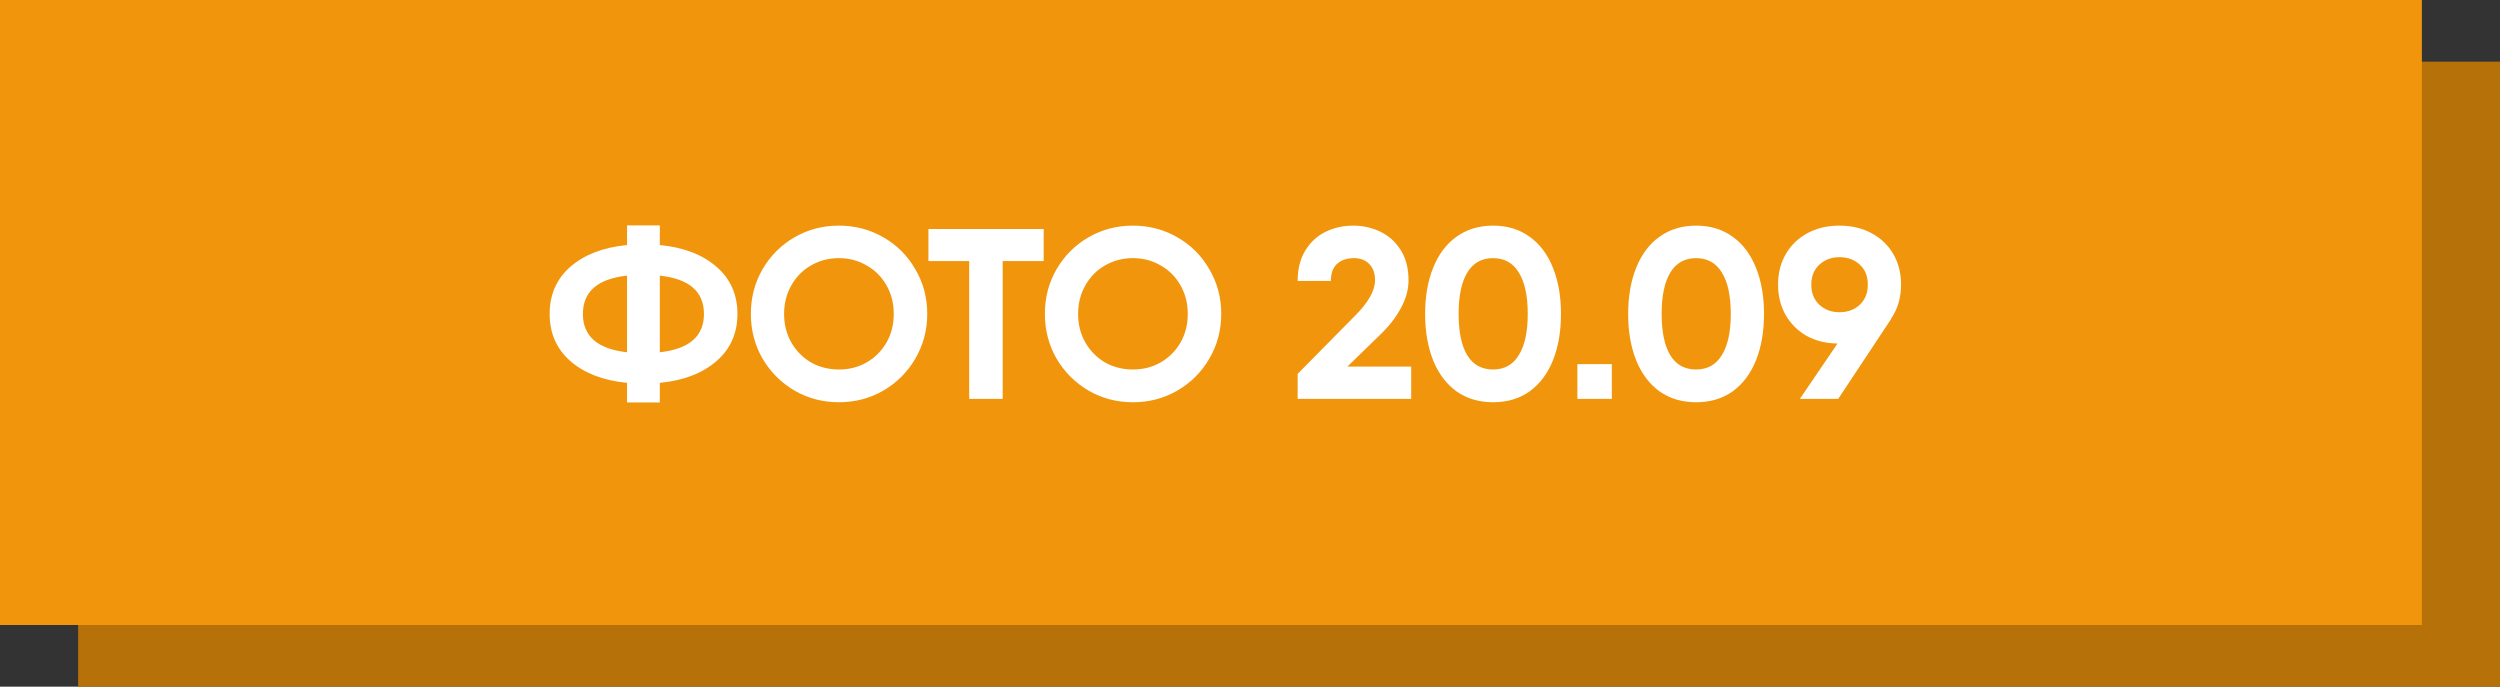 <?xml version="1.0" encoding="UTF-8"?> <svg xmlns="http://www.w3.org/2000/svg" width="608" height="167" viewBox="0 0 608 167" fill="none"><rect x="0" y="0" width="608" height="167" fill="#333333" stroke="none"/><rect x="19" y="15" width="589" height="152" fill="#B77109"></rect><rect width="589" height="152" fill="#F1960C"></rect><path d="M179.345 76.35C179.345 81.07 177.634 84.905 174.212 87.855C170.79 90.805 166.207 92.555 160.465 93.106V97.885H152.5V93.106C146.757 92.555 142.175 90.805 138.753 87.855C135.37 84.905 133.679 81.07 133.679 76.35C133.679 71.63 135.37 67.795 138.753 64.845C142.175 61.895 146.757 60.145 152.5 59.594V54.815H160.465V59.594C166.207 60.145 170.79 61.895 174.212 64.845C177.634 67.795 179.345 71.63 179.345 76.35ZM141.762 76.35C141.762 81.778 145.341 84.885 152.5 85.672V67.028C145.341 67.815 141.762 70.922 141.762 76.35ZM160.465 85.672C167.623 84.885 171.203 81.778 171.203 76.35C171.203 70.922 167.623 67.815 160.465 67.028V85.672ZM204.027 97.826C200.093 97.826 196.494 96.882 193.23 94.994C189.965 93.067 187.369 90.471 185.442 87.206C183.554 83.902 182.61 80.283 182.61 76.35C182.61 72.377 183.554 68.759 185.442 65.494C187.369 62.19 189.965 59.594 193.23 57.706C196.494 55.818 200.093 54.874 204.027 54.874C207.96 54.874 211.559 55.818 214.824 57.706C218.128 59.594 220.724 62.19 222.612 65.494C224.539 68.759 225.503 72.377 225.503 76.35C225.503 80.283 224.539 83.902 222.612 87.206C220.724 90.471 218.128 93.067 214.824 94.994C211.559 96.882 207.96 97.826 204.027 97.826ZM204.027 89.861C206.505 89.861 208.747 89.291 210.753 88.15C212.798 86.97 214.411 85.357 215.591 83.312C216.771 81.267 217.361 78.946 217.361 76.35C217.361 73.754 216.771 71.433 215.591 69.388C214.411 67.303 212.798 65.691 210.753 64.55C208.747 63.37 206.505 62.78 204.027 62.78C201.549 62.78 199.287 63.37 197.242 64.55C195.236 65.691 193.643 67.303 192.463 69.388C191.283 71.433 190.693 73.754 190.693 76.35C190.693 78.946 191.283 81.267 192.463 83.312C193.643 85.357 195.236 86.97 197.242 88.15C199.287 89.291 201.549 89.861 204.027 89.861ZM253.82 63.488H243.849V97H235.707V63.488H225.795V55.7H243.849H253.82V63.488ZM275.53 97.826C271.596 97.826 267.997 96.882 264.733 94.994C261.468 93.067 258.872 90.471 256.945 87.206C255.057 83.902 254.113 80.283 254.113 76.35C254.113 72.377 255.057 68.759 256.945 65.494C258.872 62.19 261.468 59.594 264.733 57.706C267.997 55.818 271.596 54.874 275.53 54.874C279.463 54.874 283.062 55.818 286.327 57.706C289.631 59.594 292.227 62.19 294.115 65.494C296.042 68.759 297.006 72.377 297.006 76.35C297.006 80.283 296.042 83.902 294.115 87.206C292.227 90.471 289.631 93.067 286.327 94.994C283.062 96.882 279.463 97.826 275.53 97.826ZM275.53 89.861C278.008 89.861 280.25 89.291 282.256 88.15C284.301 86.97 285.914 85.357 287.094 83.312C288.274 81.267 288.864 78.946 288.864 76.35C288.864 73.754 288.274 71.433 287.094 69.388C285.914 67.303 284.301 65.691 282.256 64.55C280.25 63.37 278.008 62.78 275.53 62.78C273.052 62.78 270.79 63.37 268.745 64.55C266.739 65.691 265.146 67.303 263.966 69.388C262.786 71.433 262.196 73.754 262.196 76.35C262.196 78.946 262.786 81.267 263.966 83.312C265.146 85.357 266.739 86.97 268.745 88.15C270.79 89.291 273.052 89.861 275.53 89.861ZM315.59 90.923L329.573 76.763C332.798 73.538 334.411 70.666 334.411 68.149C334.411 66.458 333.939 65.14 332.995 64.196C332.09 63.252 330.851 62.78 329.278 62.78C327.547 62.78 326.171 63.252 325.148 64.196C324.165 65.101 323.673 66.477 323.673 68.326H315.59C315.59 65.376 316.219 62.898 317.478 60.892C318.737 58.847 320.389 57.332 322.434 56.349C324.479 55.366 326.702 54.874 329.101 54.874C331.461 54.874 333.664 55.366 335.709 56.349C337.754 57.332 339.406 58.827 340.665 60.833C341.924 62.839 342.553 65.278 342.553 68.149C342.553 70.391 341.943 72.633 340.724 74.875C339.544 77.078 337.971 79.143 336.004 81.07L327.685 89.153H343.202V97H315.59V90.923ZM363.111 97.826C359.689 97.826 356.719 96.941 354.202 95.171C351.724 93.362 349.836 90.844 348.538 87.619C347.24 84.354 346.591 80.598 346.591 76.35C346.591 72.102 347.24 68.365 348.538 65.14C349.836 61.875 351.724 59.358 354.202 57.588C356.719 55.779 359.689 54.874 363.111 54.874C366.572 54.874 369.542 55.779 372.02 57.588C374.498 59.358 376.386 61.875 377.684 65.14C378.982 68.365 379.631 72.102 379.631 76.35C379.631 80.598 378.982 84.354 377.684 87.619C376.386 90.844 374.498 93.362 372.02 95.171C369.542 96.941 366.572 97.826 363.111 97.826ZM363.111 89.861C365.864 89.861 367.949 88.701 369.365 86.38C370.82 84.059 371.548 80.716 371.548 76.35C371.548 71.945 370.82 68.582 369.365 66.261C367.949 63.94 365.864 62.78 363.111 62.78C360.358 62.78 358.273 63.94 356.857 66.261C355.441 68.582 354.733 71.945 354.733 76.35C354.733 80.755 355.441 84.118 356.857 86.439C358.273 88.72 360.358 89.861 363.111 89.861ZM383.62 88.563H391.998V97H383.62V88.563ZM412.489 97.826C409.067 97.826 406.097 96.941 403.58 95.171C401.102 93.362 399.214 90.844 397.916 87.619C396.618 84.354 395.969 80.598 395.969 76.35C395.969 72.102 396.618 68.365 397.916 65.14C399.214 61.875 401.102 59.358 403.58 57.588C406.097 55.779 409.067 54.874 412.489 54.874C415.95 54.874 418.92 55.779 421.398 57.588C423.876 59.358 425.764 61.875 427.062 65.14C428.36 68.365 429.009 72.102 429.009 76.35C429.009 80.598 428.36 84.354 427.062 87.619C425.764 90.844 423.876 93.362 421.398 95.171C418.92 96.941 415.95 97.826 412.489 97.826ZM412.489 89.861C415.242 89.861 417.327 88.701 418.743 86.38C420.198 84.059 420.926 80.716 420.926 76.35C420.926 71.945 420.198 68.582 418.743 66.261C417.327 63.94 415.242 62.78 412.489 62.78C409.735 62.78 407.651 63.94 406.235 66.261C404.819 68.582 404.111 71.945 404.111 76.35C404.111 80.755 404.819 84.118 406.235 86.439C407.651 88.72 409.735 89.861 412.489 89.861ZM462.337 69.211C462.337 72.397 461.511 75.19 459.859 77.589H459.918L447.056 97H437.734L446.879 83.548C444.047 83.509 441.53 82.879 439.327 81.66C437.164 80.401 435.472 78.71 434.253 76.586C433.034 74.423 432.424 71.964 432.424 69.211C432.424 66.418 433.053 63.94 434.312 61.777C435.571 59.614 437.321 57.922 439.563 56.703C441.844 55.484 444.44 54.874 447.351 54.874C450.301 54.874 452.897 55.484 455.139 56.703C457.42 57.922 459.19 59.614 460.449 61.777C461.708 63.94 462.337 66.418 462.337 69.211ZM440.507 69.211C440.507 71.256 441.156 72.889 442.454 74.108C443.791 75.327 445.424 75.937 447.351 75.937C449.357 75.937 451.009 75.327 452.307 74.108C453.605 72.889 454.254 71.256 454.254 69.211C454.254 67.166 453.605 65.553 452.307 64.373C451.009 63.154 449.357 62.544 447.351 62.544C445.424 62.544 443.791 63.154 442.454 64.373C441.156 65.592 440.507 67.205 440.507 69.211Z" fill="white"></path></svg> 